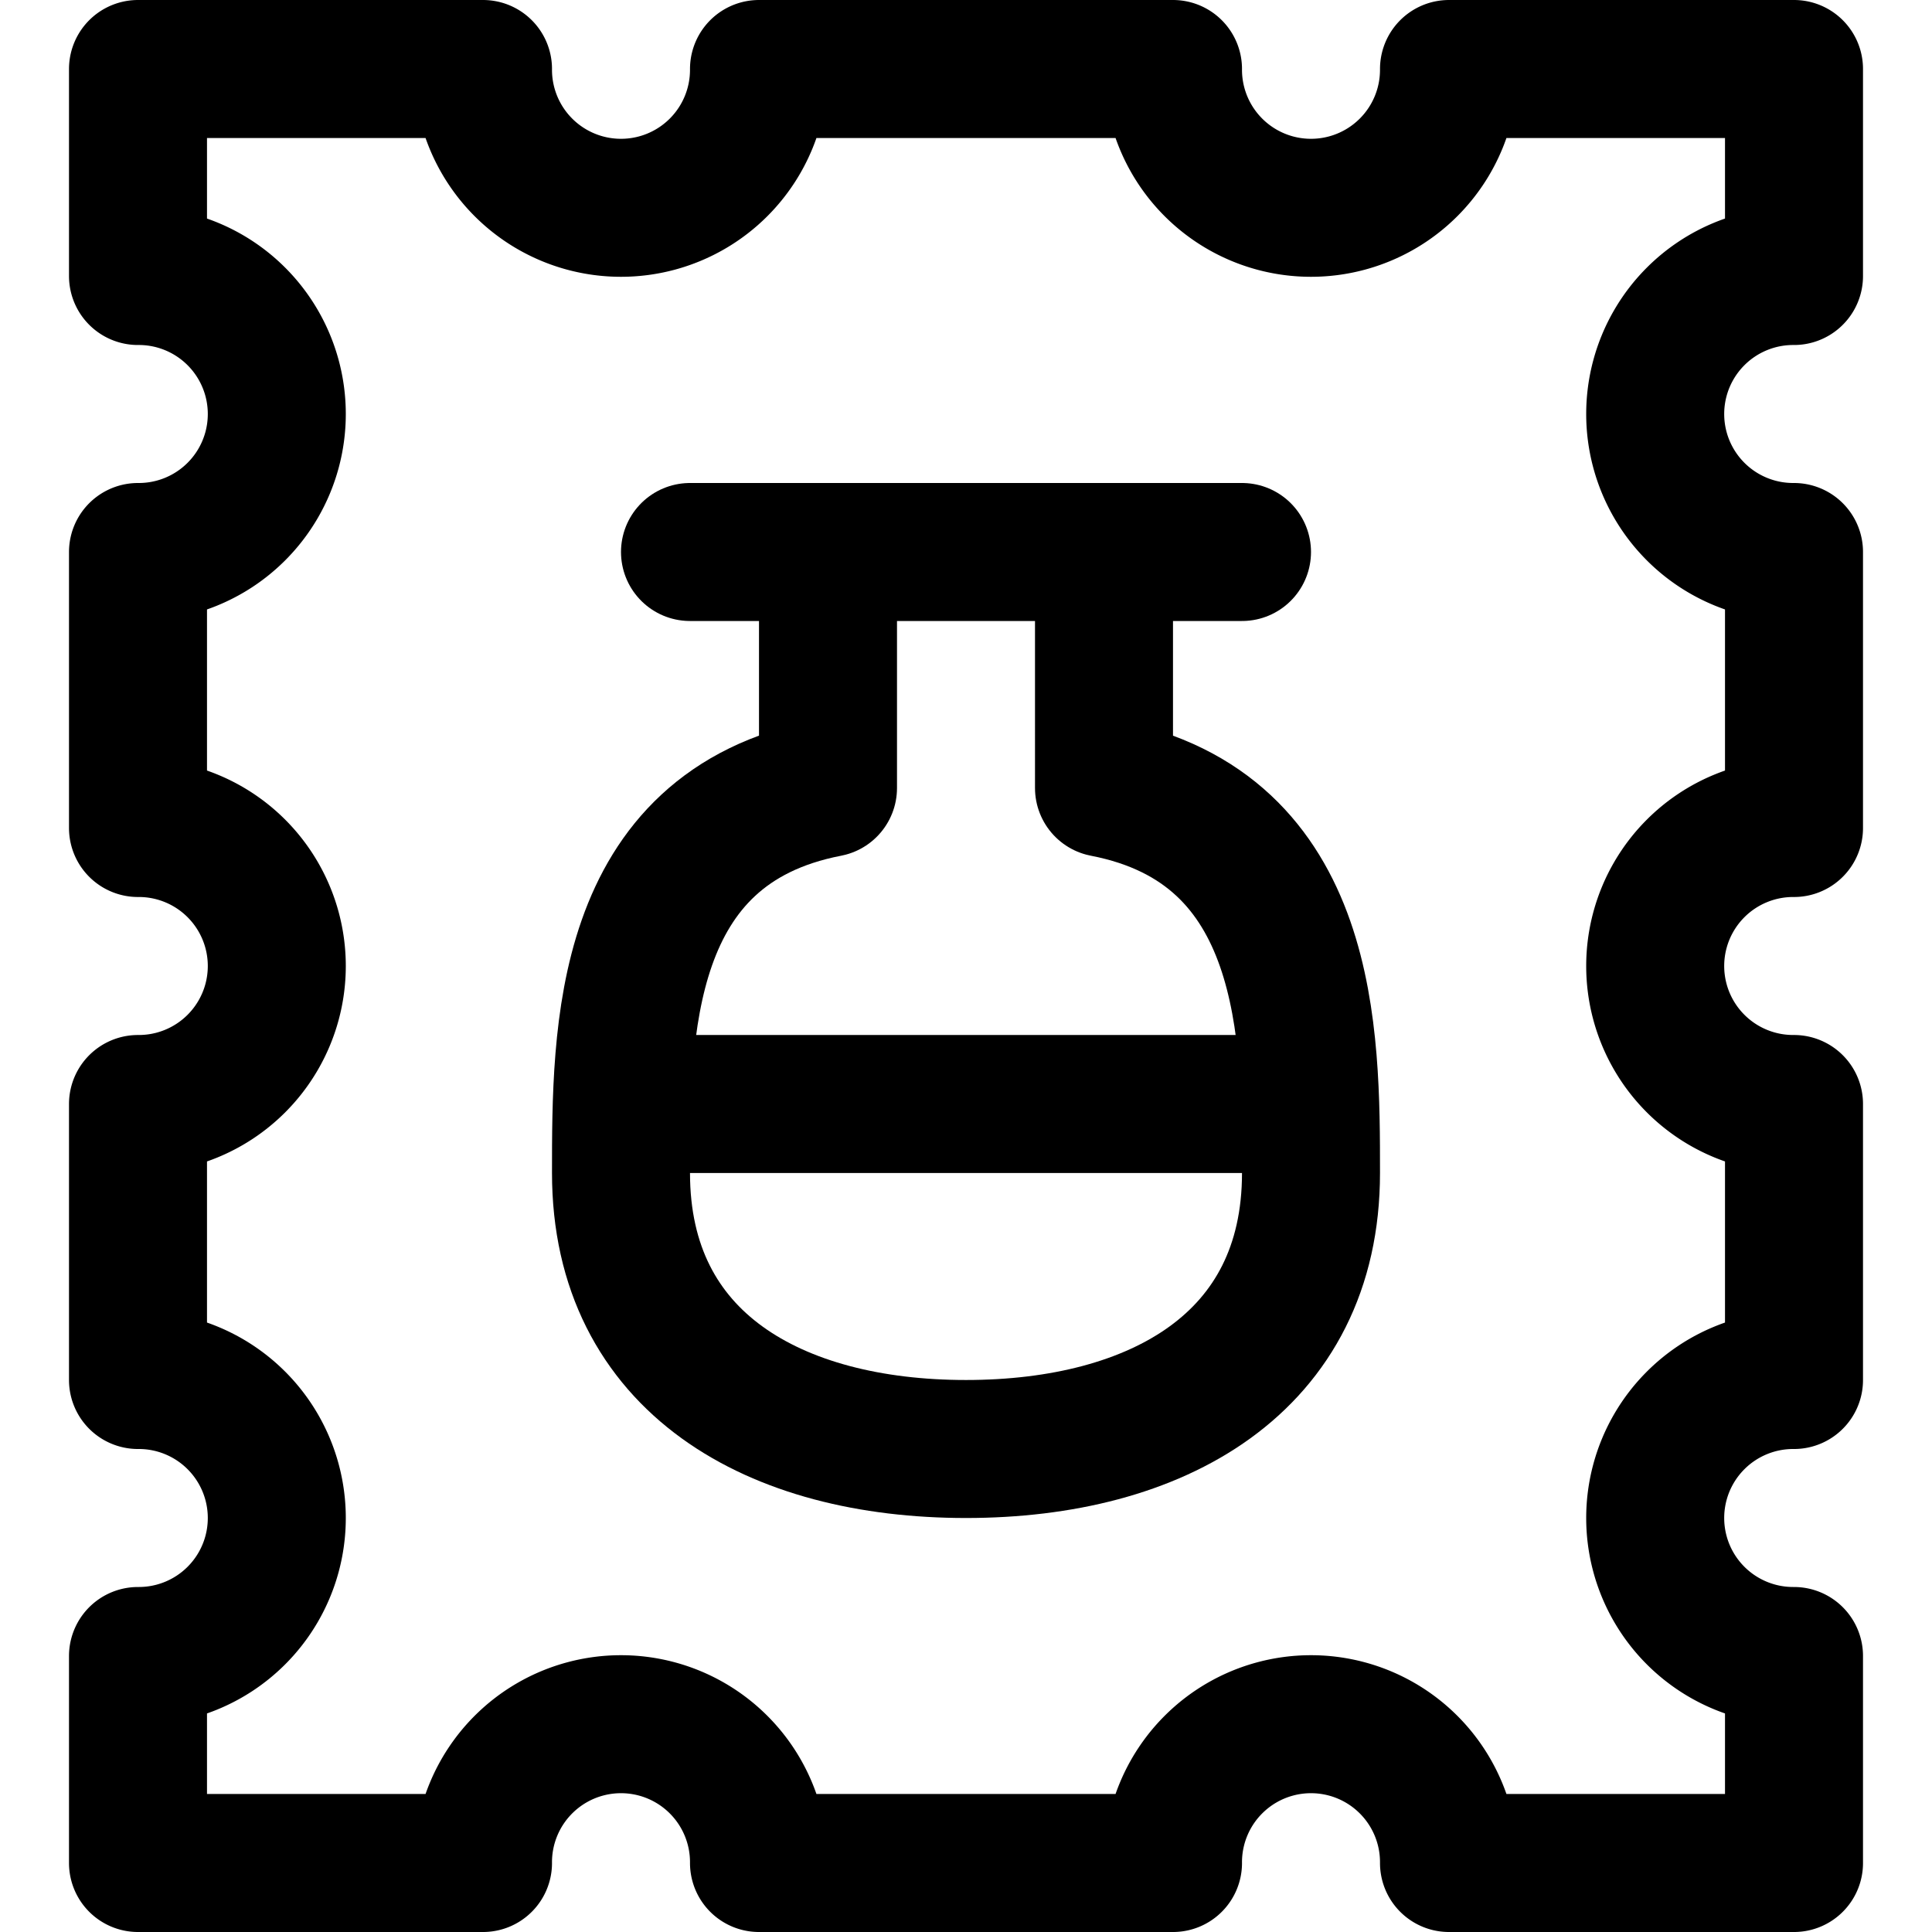 <svg xmlns="http://www.w3.org/2000/svg" viewBox="0 0 14 14">
  
<g transform="matrix(1,0,0,1,0,0)"><g>
    <path d="M12.29,10.29A1,1,0,0,1,13,10V8a1,1,0,0,1-.71-.29,1,1,0,0,1,0-1.42A1,1,0,0,1,13,6V4a1,1,0,0,1-.71-.29,1,1,0,0,1,0-1.42A1,1,0,0,1,13,2V.5H10.5a1,1,0,0,1-.29.71,1,1,0,0,1-1.42,0A1,1,0,0,1,8.5.5h-3a1,1,0,0,1-.29.71,1,1,0,0,1-1.42,0A1,1,0,0,1,3.5.5H1V2a1,1,0,0,1,.71.29,1,1,0,0,1,0,1.42A1,1,0,0,1,1,4V6a1,1,0,0,1,.71.29,1,1,0,0,1,0,1.42A1,1,0,0,1,1,8v2a1,1,0,0,1,.71.29,1,1,0,0,1,0,1.42A1,1,0,0,1,1,12v1.5H3.5a1,1,0,0,1,.29-.71,1,1,0,0,1,1.42,0,1,1,0,0,1,.29.71h3a1,1,0,0,1,.29-.71,1,1,0,0,1,1.42,0,1,1,0,0,1,.29.71H13V12a1,1,0,0,1-.71-.29A1,1,0,0,1,12.29,10.29Z" style="fill: none;stroke: #000000;stroke-linecap: round;stroke-linejoin: round"></path>
    <path d="M6,4V5.71C4.5,6,4.5,7.48,4.5,8.5c0,1.38,1.12,2,2.5,2s2.5-.62,2.5-2c0-1,0-2.5-1.5-2.79V4" style="fill: none;stroke: #000000;stroke-linecap: round;stroke-linejoin: round"></path>
    <line x1="5" y1="4" x2="9" y2="4" style="fill: none;stroke: #000000;stroke-linecap: round;stroke-linejoin: round"></line>
    <line x1="4.51" y1="8" x2="9.49" y2="8" style="fill: none;stroke: #000000;stroke-linecap: round;stroke-linejoin: round"></line>
  </g></g></svg>